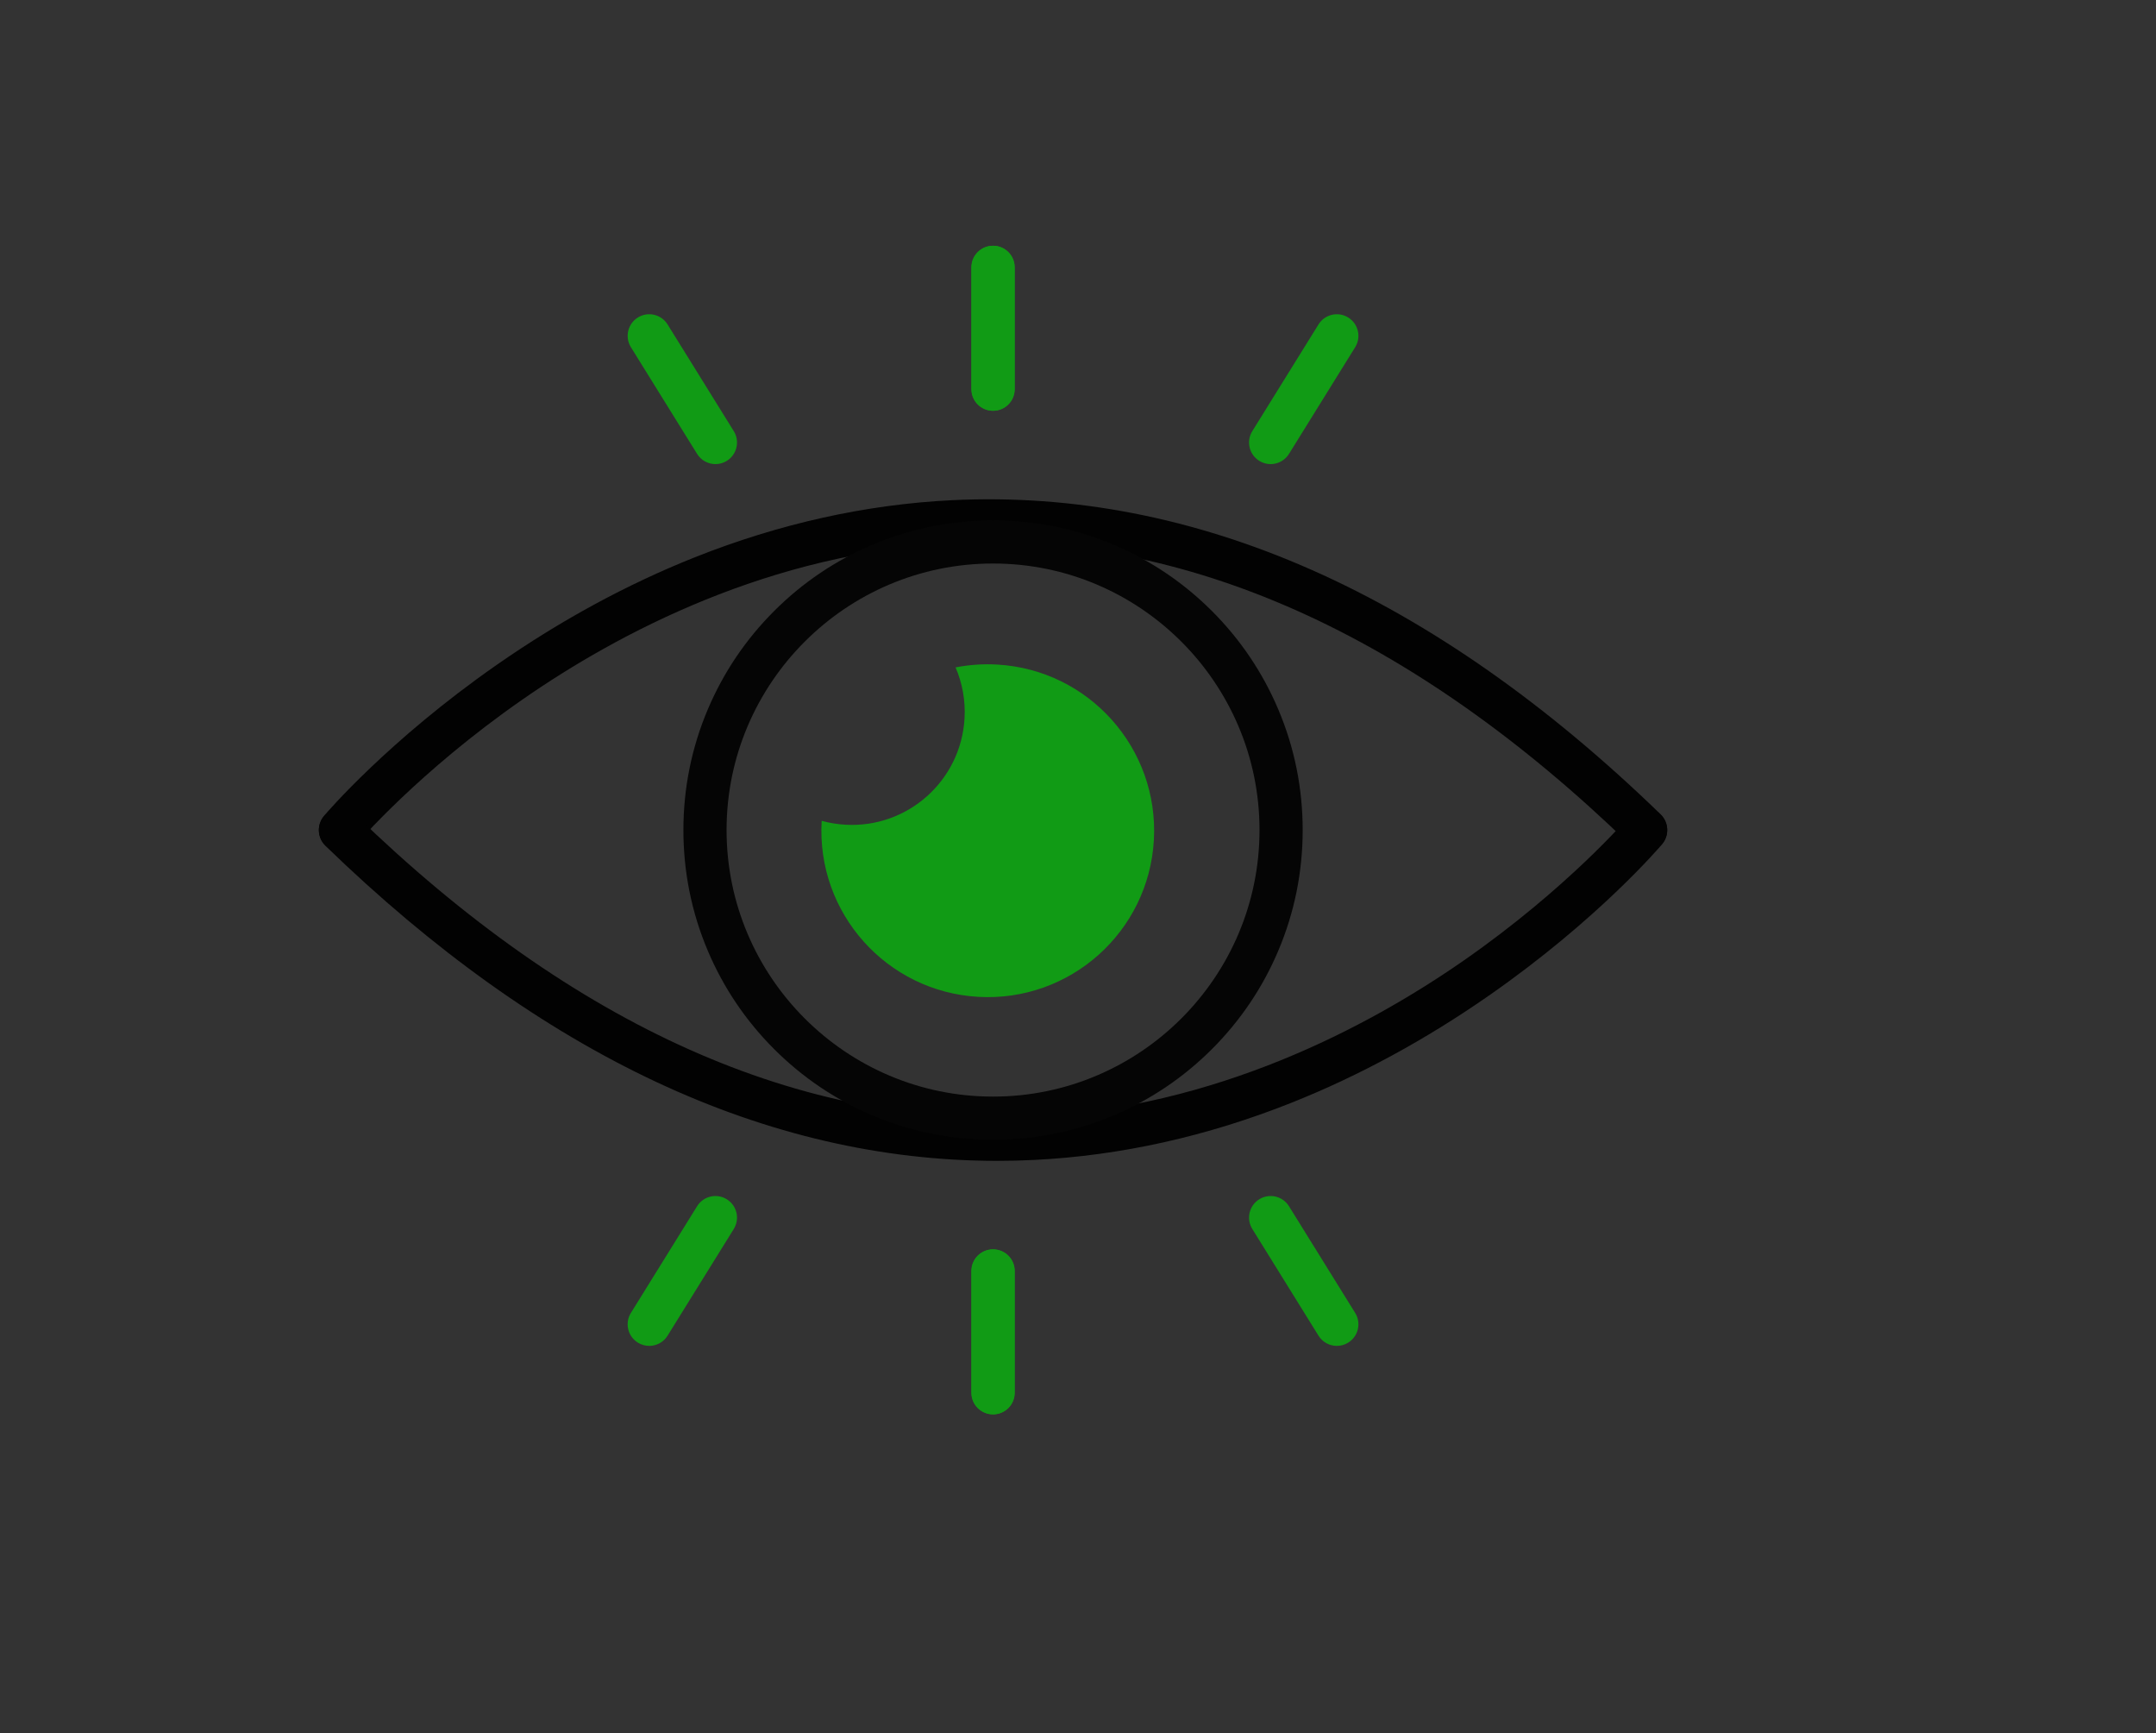 <?xml version="1.0" encoding="utf-8"?>
<!-- Generator: Adobe Illustrator 24.1.1, SVG Export Plug-In . SVG Version: 6.00 Build 0)  -->
<svg version="1.1" id="Layer_1" xmlns="http://www.w3.org/2000/svg" xmlns:xlink="http://www.w3.org/1999/xlink" x="0px" y="0px"
	 viewBox="0 0 2107.69 1693.94" style="enable-background:new 0 0 2107.69 1693.94;" xml:space="preserve">
<rect x="0" y="0" width="2107.69" height="1693.94" fill="#333333" stroke="none"/>
<style type="text/css">
	.st0{fill:#119B15;}
	.st1{fill:#020202;}
	.st2{fill:#050505;}
	.st3{fill:none;stroke:#FFFFFF;stroke-miterlimit:10;}
</style>
<g>
	<g>
		<g>
			<g>
				<g>
					<g>
						<path class="st0" d="M699.43,453.59c-7.06,0-13.95-3.54-17.95-9.98l-64.7-104.26c-6.14-9.9-3.1-22.91,6.8-29.05
							c9.9-6.15,22.91-3.1,29.05,6.8l64.7,104.26c6.14,9.9,3.1,22.91-6.8,29.05C707.07,452.56,703.23,453.59,699.43,453.59z"/>
						<path class="st0" d="M970.92,401.45c-11.65,0-21.1-9.45-21.1-21.1V261.3c0-11.65,9.45-21.1,21.1-21.1s21.1,9.45,21.1,21.1
							v119.05C992.02,392.01,982.58,401.45,970.92,401.45z"/>
					</g>
					<g>
						<path class="st0" d="M1242.16,453.59c-3.8,0-7.64-1.02-11.11-3.17c-9.9-6.14-12.95-19.15-6.8-29.05l64.7-104.26
							c6.14-9.9,19.15-12.95,29.05-6.8c9.9,6.14,12.95,19.15,6.8,29.05l-64.7,104.26C1256.11,450.05,1249.22,453.59,1242.16,453.59z
							"/>
						<path class="st0" d="M970.66,401.45c-11.65,0-21.1-9.45-21.1-21.1V261.3c0-11.65,9.45-21.1,21.1-21.1
							c11.65,0,21.1,9.45,21.1,21.1v119.05C991.76,392.01,982.32,401.45,970.66,401.45z"/>
					</g>
				</g>
				<g>
					<g>
						<path class="st0" d="M1306.9,1315.39c-7.06,0-13.95-3.54-17.95-9.98l-64.7-104.26c-6.14-9.9-3.1-22.91,6.8-29.05
							c9.9-6.14,22.91-3.1,29.05,6.8l64.7,104.26c6.15,9.9,3.1,22.91-6.8,29.05C1314.54,1314.37,1310.7,1315.39,1306.9,1315.39z"/>
						<path class="st0" d="M970.66,1382.31c-11.65,0-21.1-9.45-21.1-21.1v-119.05c0-11.65,9.45-21.1,21.1-21.1
							c11.65,0,21.1,9.45,21.1,21.1v119.05C991.76,1372.86,982.32,1382.31,970.66,1382.31z"/>
					</g>
					<g>
						<path class="st0" d="M634.68,1315.39c-3.8,0-7.64-1.02-11.11-3.17c-9.9-6.14-12.95-19.15-6.8-29.05l64.7-104.26
							c6.14-9.9,19.15-12.95,29.05-6.8c9.9,6.14,12.95,19.15,6.8,29.05l-64.7,104.26C648.64,1311.85,641.74,1315.39,634.68,1315.39z
							"/>
						<path class="st0" d="M970.92,1382.31c-11.65,0-21.1-9.45-21.1-21.1v-119.05c0-11.65,9.45-21.1,21.1-21.1s21.1,9.45,21.1,21.1
							v119.05C992.02,1372.86,982.58,1382.31,970.92,1382.31z"/>
					</g>
				</g>
			</g>
			<g>
				<g>
					<path class="st1" d="M1608.75,832.12c-5.29,0-10.59-1.98-14.69-5.95C1380.74,619.34,1158.32,520.02,933,530.98
						c-179.95,8.75-328.87,87.82-422.12,152.62c-101.77,70.72-161.36,140.37-161.95,141.07c-7.54,8.88-20.85,9.98-29.73,2.45
						c-8.89-7.53-9.99-20.83-2.46-29.72c2.52-2.98,62.98-73.81,168.86-147.6c62.19-43.35,127.21-78.66,193.25-104.97
						c82.84-33,167.51-51.83,251.67-55.97c237.6-11.7,470.74,91.6,692.93,307.02c8.37,8.11,8.57,21.47,0.46,29.84
						C1619.77,829.97,1614.26,832.12,1608.75,832.12z"/>
					<path class="st1" d="M974.84,1134.56c-225.08,0-445.8-103.45-656.7-307.91c-8.37-8.11-8.57-21.47-0.46-29.84
						c8.11-8.37,21.47-8.57,29.84-0.46c213.33,206.83,435.75,306.15,661.07,295.19c179.95-8.75,328.87-87.82,422.12-152.62
						c101.77-70.72,161.36-140.37,161.95-141.07c7.54-8.88,20.85-9.98,29.73-2.45c8.89,7.53,9.99,20.83,2.47,29.72
						c-2.52,2.98-62.98,73.81-168.86,147.6c-62.19,43.35-127.21,78.66-193.25,104.97c-82.84,33-167.51,51.83-251.67,55.97
						C999,1134.26,986.9,1134.56,974.84,1134.56z"/>
				</g>
				<path class="st2" d="M970.79,1113.96c-40.86,0-80.5-8.01-117.83-23.8c-36.05-15.25-68.42-37.07-96.21-64.86
					c-27.79-27.79-49.62-60.16-64.86-96.21c-15.79-37.33-23.8-76.98-23.8-117.83c0-40.86,8.01-80.5,23.8-117.83
					c15.25-36.05,37.07-68.42,64.86-96.21c27.79-27.79,60.16-49.62,96.21-64.86c37.33-15.79,76.98-23.8,117.83-23.8
					c40.85,0,80.5,8.01,117.83,23.8c36.05,15.25,68.42,37.07,96.21,64.86c27.79,27.79,49.62,60.16,64.86,96.21
					c15.79,37.33,23.8,76.98,23.8,117.83c0,40.86-8.01,80.5-23.8,117.83c-15.25,36.05-37.07,68.42-64.86,96.21
					c-27.79,27.79-60.16,49.62-96.21,64.86C1051.29,1105.95,1011.65,1113.96,970.79,1113.96z M970.79,550.75
					c-143.64,0-260.5,116.86-260.5,260.5s116.86,260.5,260.5,260.5s260.5-116.86,260.5-260.5S1114.44,550.75,970.79,550.75z"/>
				<path class="st0" d="M974.87,649.51c-13.96-0.79-27.6,0.2-40.71,2.77c6.56,15.23,9.77,32.17,8.77,49.84
					c-3.46,60.86-55.61,107.39-116.47,103.92c-8-0.46-15.76-1.76-23.19-3.81c-0.01,0.14-0.02,0.27-0.03,0.41
					c-5.11,89.68,63.46,166.52,153.14,171.63c89.68,5.11,166.52-63.46,171.63-153.14S1064.55,654.61,974.87,649.51z"/>
			</g>
		</g>
	</g>
</g>
<rect x="-2299.56" y="-489.44" class="st3" width="6513.44" height="3030.26"/>
</svg>
